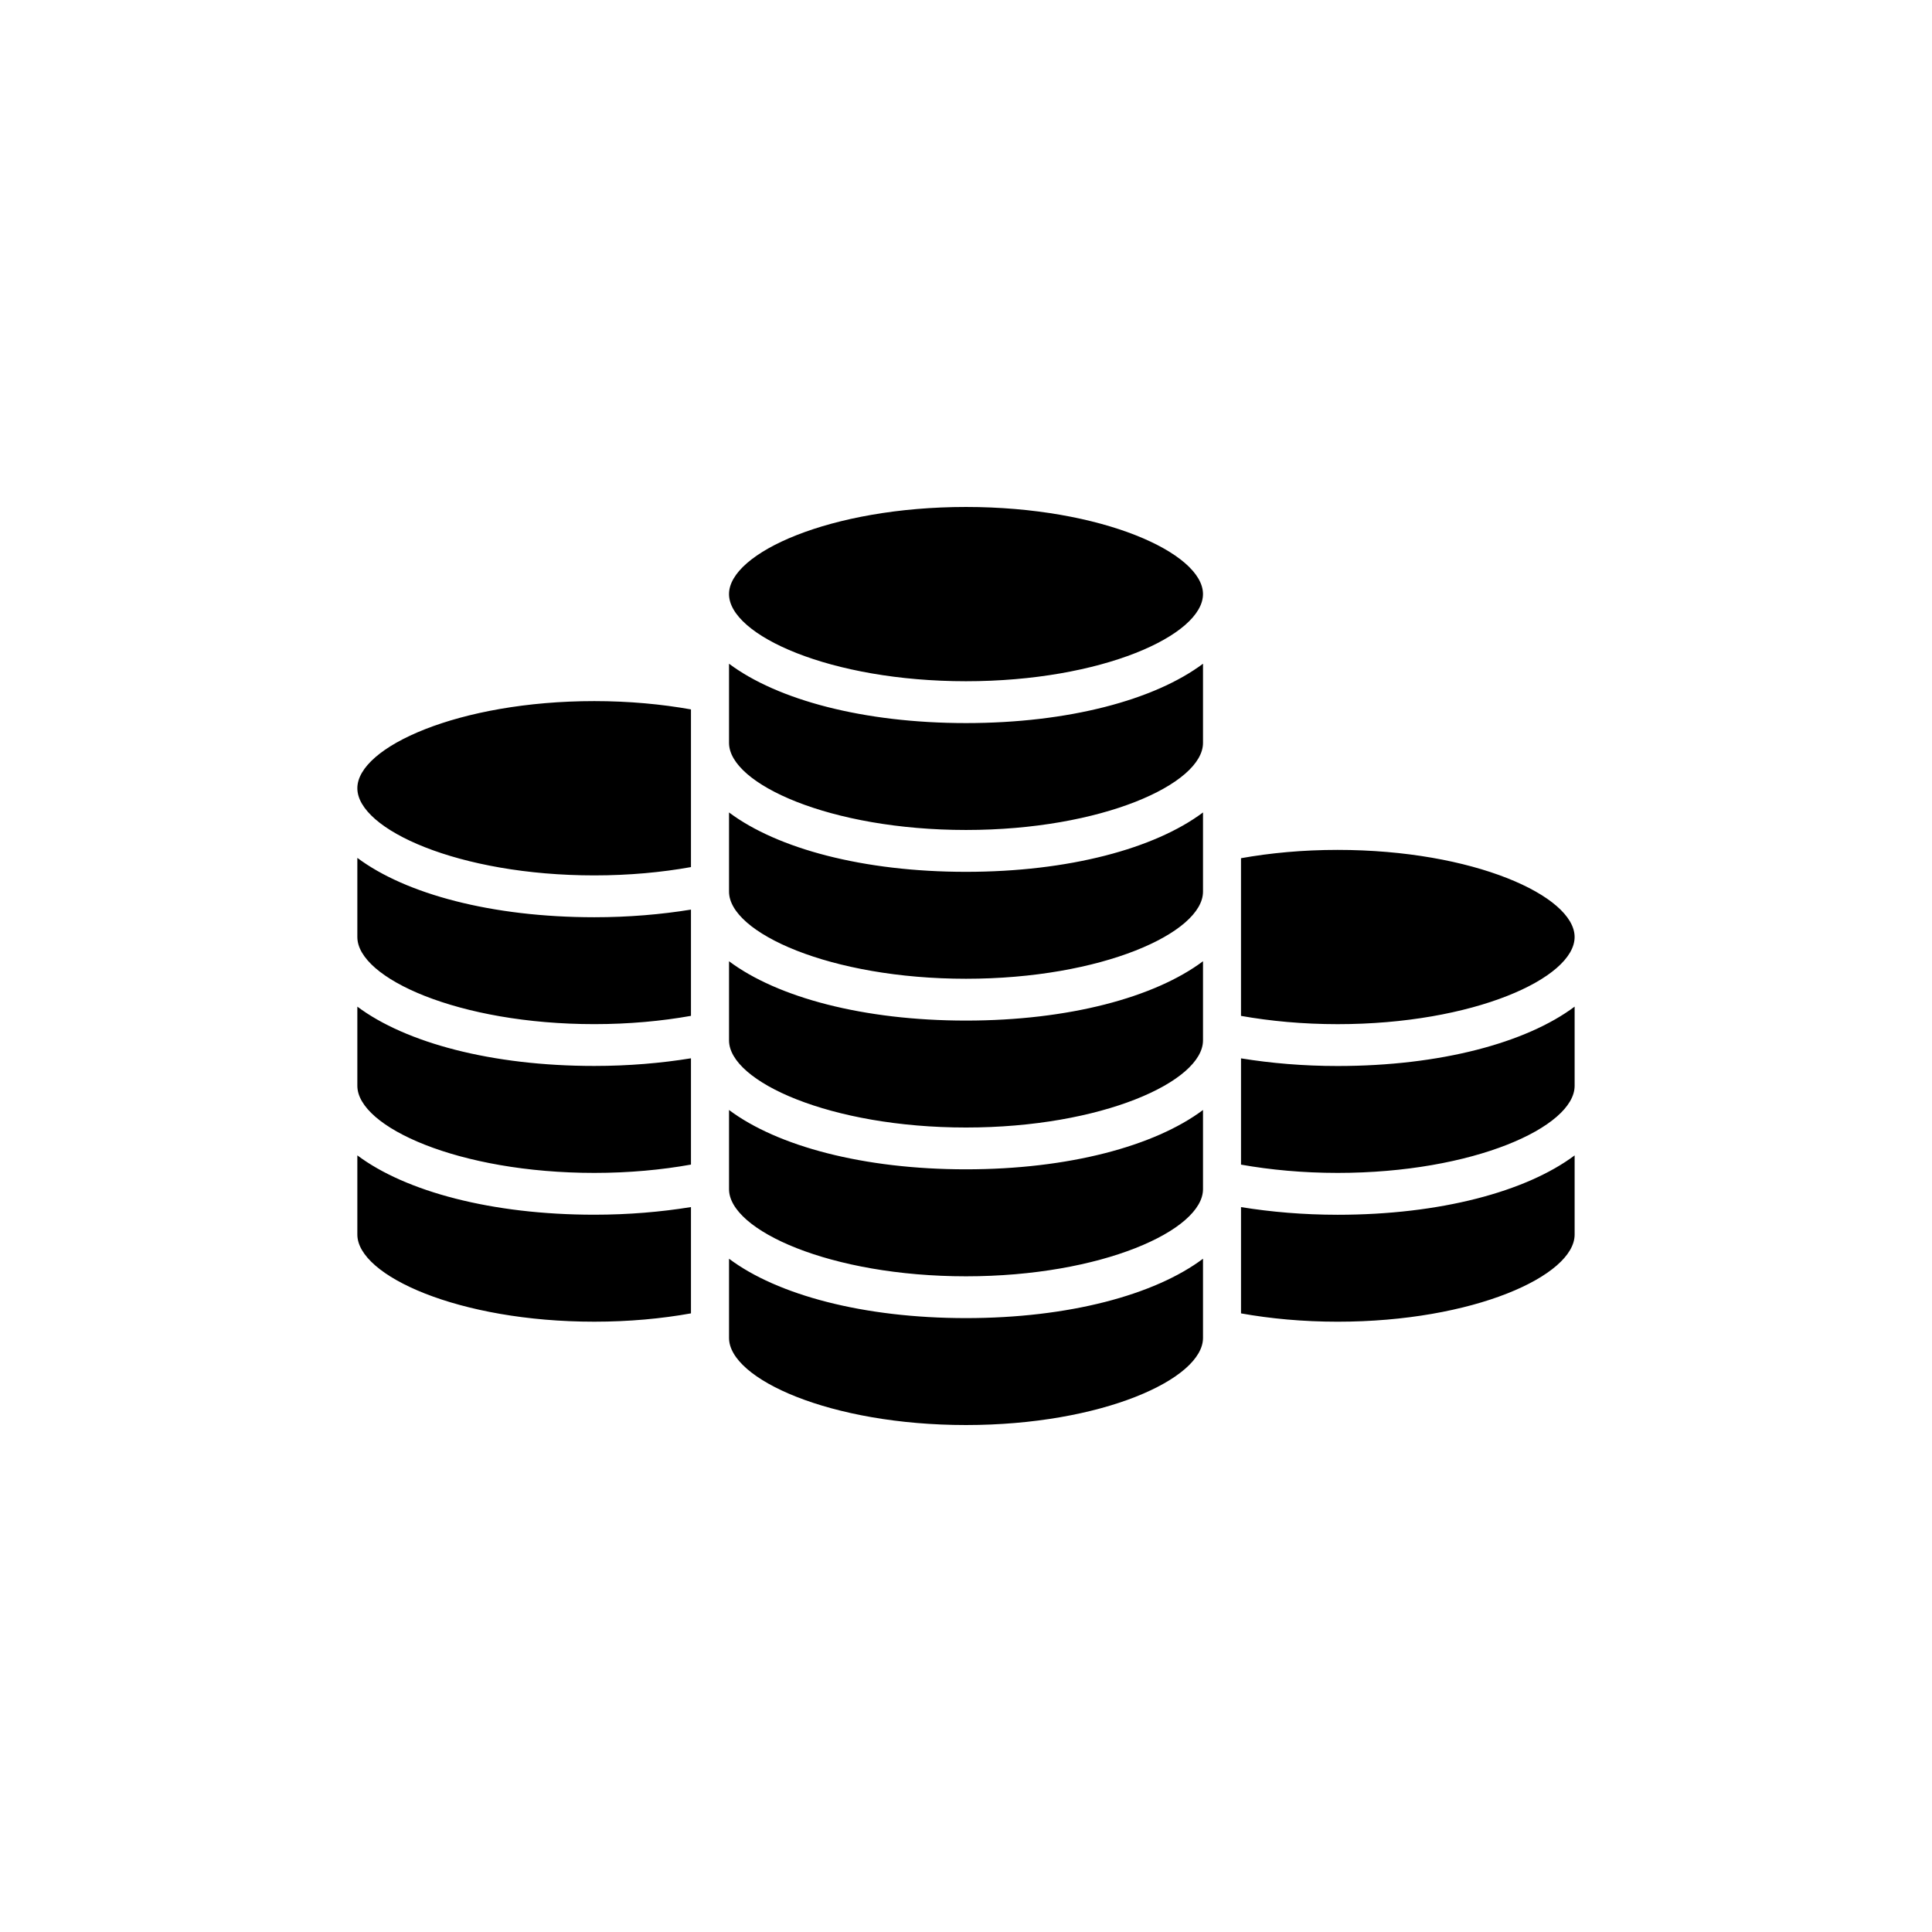 <?xml version="1.0" encoding="UTF-8"?>
<!-- The Best Svg Icon site in the world: iconSvg.co, Visit us! https://iconsvg.co -->
<svg fill="#000000" width="800px" height="800px" version="1.1" viewBox="144 144 512 512" xmlns="http://www.w3.org/2000/svg">
 <path d="m238.7 410.77v20.969c0 10.902 26.852 23.094 62.801 23.094 9.25 0 17.875-0.816 25.613-2.207v-28.164c-7.918 1.281-16.488 2.023-25.613 2.023-27.188 0.008-50-6.144-62.801-15.715zm0-39.422v20.973c0 10.902 26.852 23.086 62.801 23.086 9.25 0 17.875-0.816 25.613-2.195v-28.156c-7.918 1.281-16.488 2.023-25.613 2.023-27.188-0.004-50-6.16-62.801-15.73zm322.59 20.973c0-10.898-26.859-23.09-62.809-23.09-9.238 0-17.863 0.816-25.605 2.203v41.785c7.738 1.375 16.363 2.195 25.605 2.195 35.949 0 62.809-12.184 62.809-23.094zm-322.59-39.434c0 10.906 26.852 23.102 62.801 23.102 9.25 0 17.875-0.816 25.613-2.203v-41.785c-7.738-1.379-16.363-2.203-25.613-2.203-35.945 0.004-62.801 12.195-62.801 23.09zm0 97.301v20.98c0 10.891 26.852 23.094 62.801 23.094 9.25 0 17.875-0.816 25.613-2.207v-28.168c-7.918 1.281-16.488 2.023-25.613 2.023-27.188 0-50-6.141-62.801-15.723zm234.18 13.707v28.164c7.738 1.387 16.363 2.207 25.605 2.207 35.953 0 62.809-12.191 62.809-23.094v-20.98c-12.801 9.582-35.609 15.734-62.809 15.734-9.121-0.004-17.684-0.75-25.605-2.031zm0-39.422v28.164c7.738 1.375 16.363 2.195 25.605 2.195 35.953 0 62.809-12.191 62.809-23.086v-20.98c-12.801 9.582-35.609 15.734-62.809 15.734-9.121 0.004-17.684-0.746-25.605-2.027zm-135.68-104.58v20.98c0 10.887 26.859 23.078 62.801 23.078 35.945 0 62.809-12.191 62.809-23.078v-20.98c-12.801 9.578-35.613 15.73-62.809 15.73-27.184 0-50-6.152-62.801-15.73zm62.797-41.543c-35.941 0-62.801 12.195-62.801 23.09 0 10.906 26.859 23.094 62.801 23.094 35.945 0 62.809-12.188 62.809-23.094 0.004-10.895-26.859-23.09-62.809-23.09zm-62.797 120.39v20.969c0 10.914 26.859 23.094 62.801 23.094 35.945 0 62.809-12.184 62.809-23.094v-20.969c-12.801 9.582-35.613 15.723-62.809 15.723-27.184 0-50-6.141-62.801-15.723zm0-39.434v20.98c0 10.906 26.859 23.094 62.801 23.094 35.945 0 62.809-12.188 62.809-23.094v-20.98c-12.801 9.586-35.613 15.738-62.809 15.738-27.184 0-50-6.144-62.801-15.738zm0 78.852v20.98c0 10.891 26.859 23.094 62.801 23.094 35.945 0 62.809-12.203 62.809-23.094v-20.98c-12.801 9.574-35.613 15.723-62.809 15.723-27.184 0.004-50-6.144-62.801-15.723zm0 39.418v20.988c0 10.891 26.859 23.086 62.801 23.086 35.945 0 62.809-12.191 62.809-23.086v-20.988c-12.801 9.594-35.613 15.734-62.809 15.734-27.184 0-50-6.137-62.801-15.734z"/>
</svg>